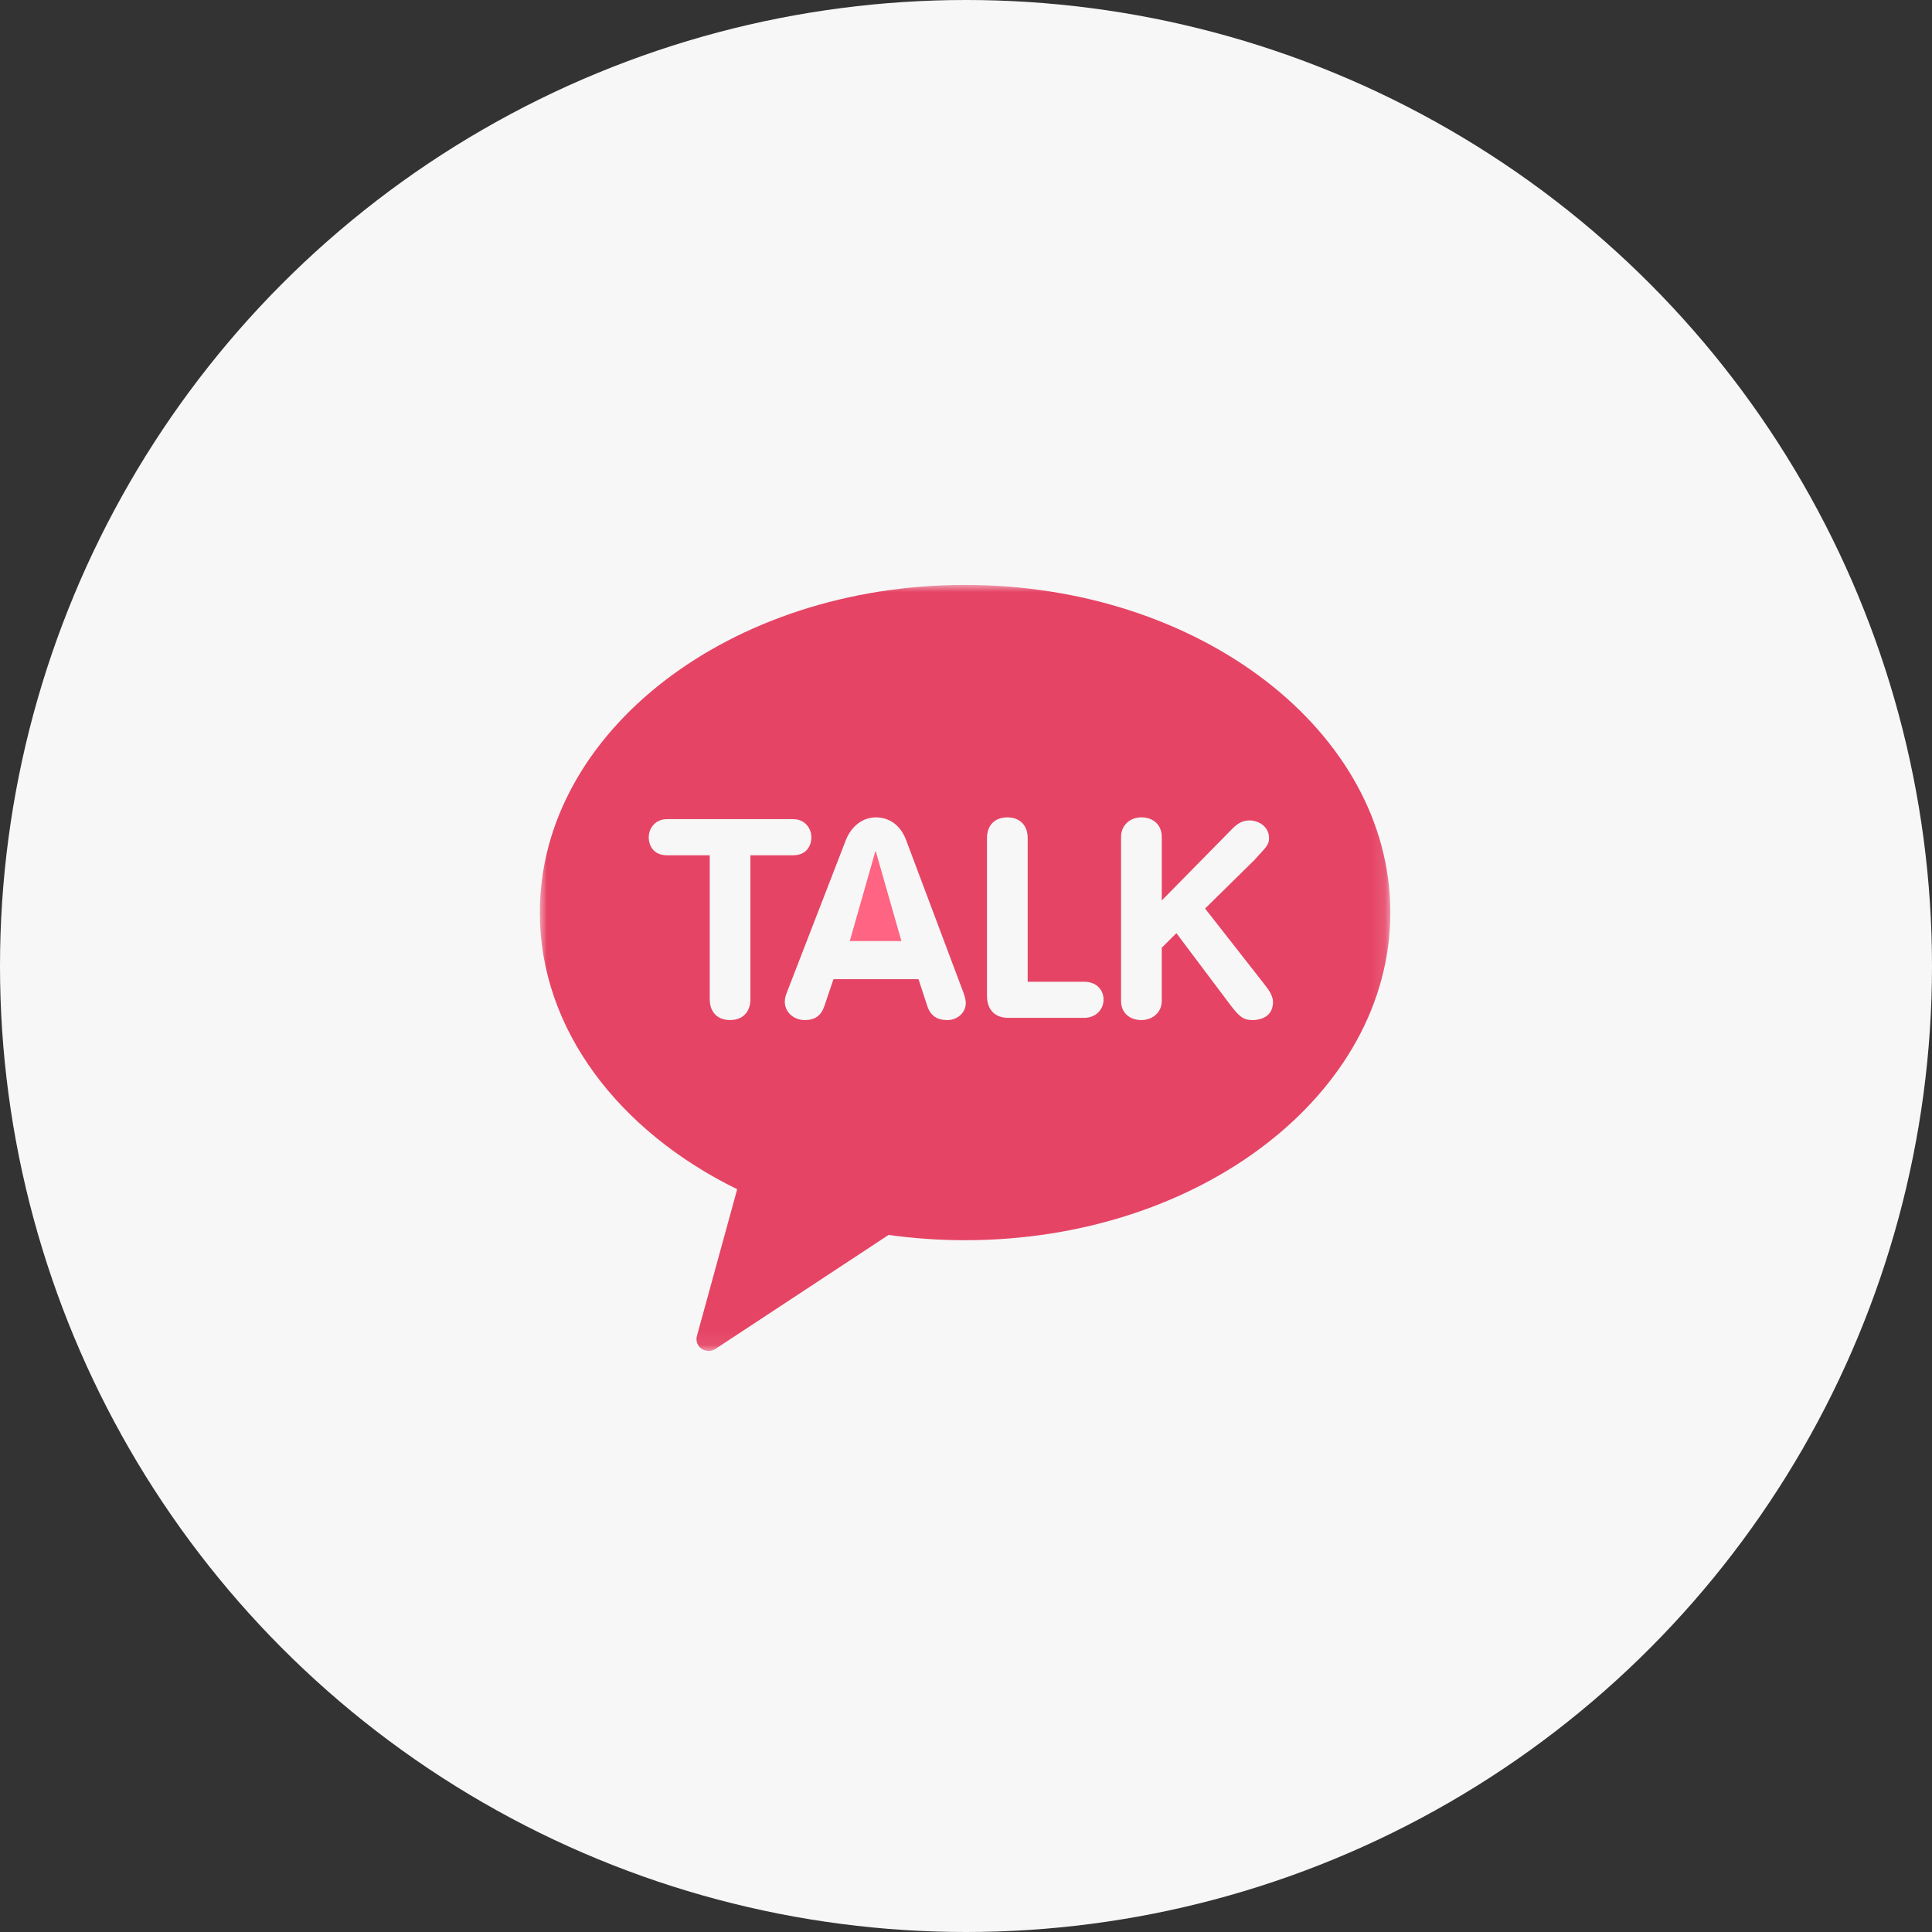 <svg xmlns="http://www.w3.org/2000/svg" xmlns:xlink="http://www.w3.org/1999/xlink" width="136" height="136" viewBox="0 0 136 136">
    <rect x="0" y="0" width="136" height="136" fill="#333333" stroke="none"/>
    <defs>
        <path id="944cysd27a" d="M0 53.924L59.87 53.924 59.87 0 0 0z"/>
    </defs>
    <g fill="none" fill-rule="evenodd">
        <g>
            <g transform="translate(-73, -3270) translate(73, 3270)">
                <circle cx="68" cy="68" r="68" fill="#F7F7F7"/>
                <g>
                    <g transform="translate(38, 41.175)">
                        <mask id="2c75zfp1fb" fill="#fff">
                            <use xlink:href="#944cysd27a"/>
                        </mask>
                        <path fill="#E64465" d="M50.174 30.63c-.075 0-.149-.003-.223-.01-.53-.053-.827-.377-1.38-1.104l-3.761-5.002-1.03 1.024v3.759c0 .76-.615 1.334-1.431 1.334-.857 0-1.434-.536-1.434-1.334v-11.56c0-.796.604-1.375 1.434-1.375.856 0 1.432.553 1.432 1.376v4.474l5.043-5.127c.224-.216.592-.51 1.139-.51.692.019 1.388.466 1.369 1.288 0 .385-.236.638-.704 1.142-.106.115-.223.24-.35.382L46.83 22.78l4.077 5.206c.421.537.771.98.694 1.55-.11 1.017-1.122 1.096-1.428 1.096zm-11.862-.155h-5.338c-.937 0-1.497-.578-1.497-1.546V17.82c0-.898.55-1.458 1.432-1.458.883 0 1.433.56 1.433 1.458v10.114h3.97c.428 0 .784.134 1.031.388.235.243.358.584.336.933-.017.594-.501 1.22-1.367 1.22zm-9.633.157c-.719 0-1.175-.317-1.397-.97l-.626-1.91h-5.984l-.641 1.888c-.224.677-.661.992-1.378.992-.79 0-1.408-.567-1.408-1.29 0-.288.088-.508.13-.614l4.157-10.738c.297-.787 1.013-1.627 2.13-1.627.981 0 1.758.592 2.132 1.624l4.028 10.72c.13.337.163.61.163.718 0 .677-.574 1.207-1.306 1.207zM14.823 29.17c0 .901-.548 1.46-1.432 1.46-.883 0-1.43-.559-1.43-1.46V19.03H8.947c-.944 0-1.28-.684-1.28-1.27 0-.616.449-1.273 1.28-1.273h8.886c.833 0 1.282.657 1.282 1.273 0 .586-.335 1.27-1.282 1.27h-3.01v10.14zM29.935 0C13.403 0 0 10.326 0 23.064c0 8.19 5.542 15.383 13.893 19.475l-2.821 10.279c-.104.304-.026.634.206.86.166.163.386.246.607.246.187 0 .374-.059.532-.18l12.135-7.989c1.747.243 3.546.372 5.383.372 16.533 0 29.935-10.325 29.935-23.063S46.468 0 29.935 0z" mask="url(#2c75zfp1fb)"/>
                    </g>
                    <path fill="#FF6483" d="M21.818 25.071h3.636l-1.797-6.292c-.006-.026-.039-.026-.046 0l-1.793 6.292z" transform="translate(38, 41.175)"/>
                </g>
            </g>
        </g>
    </g>
</svg>
